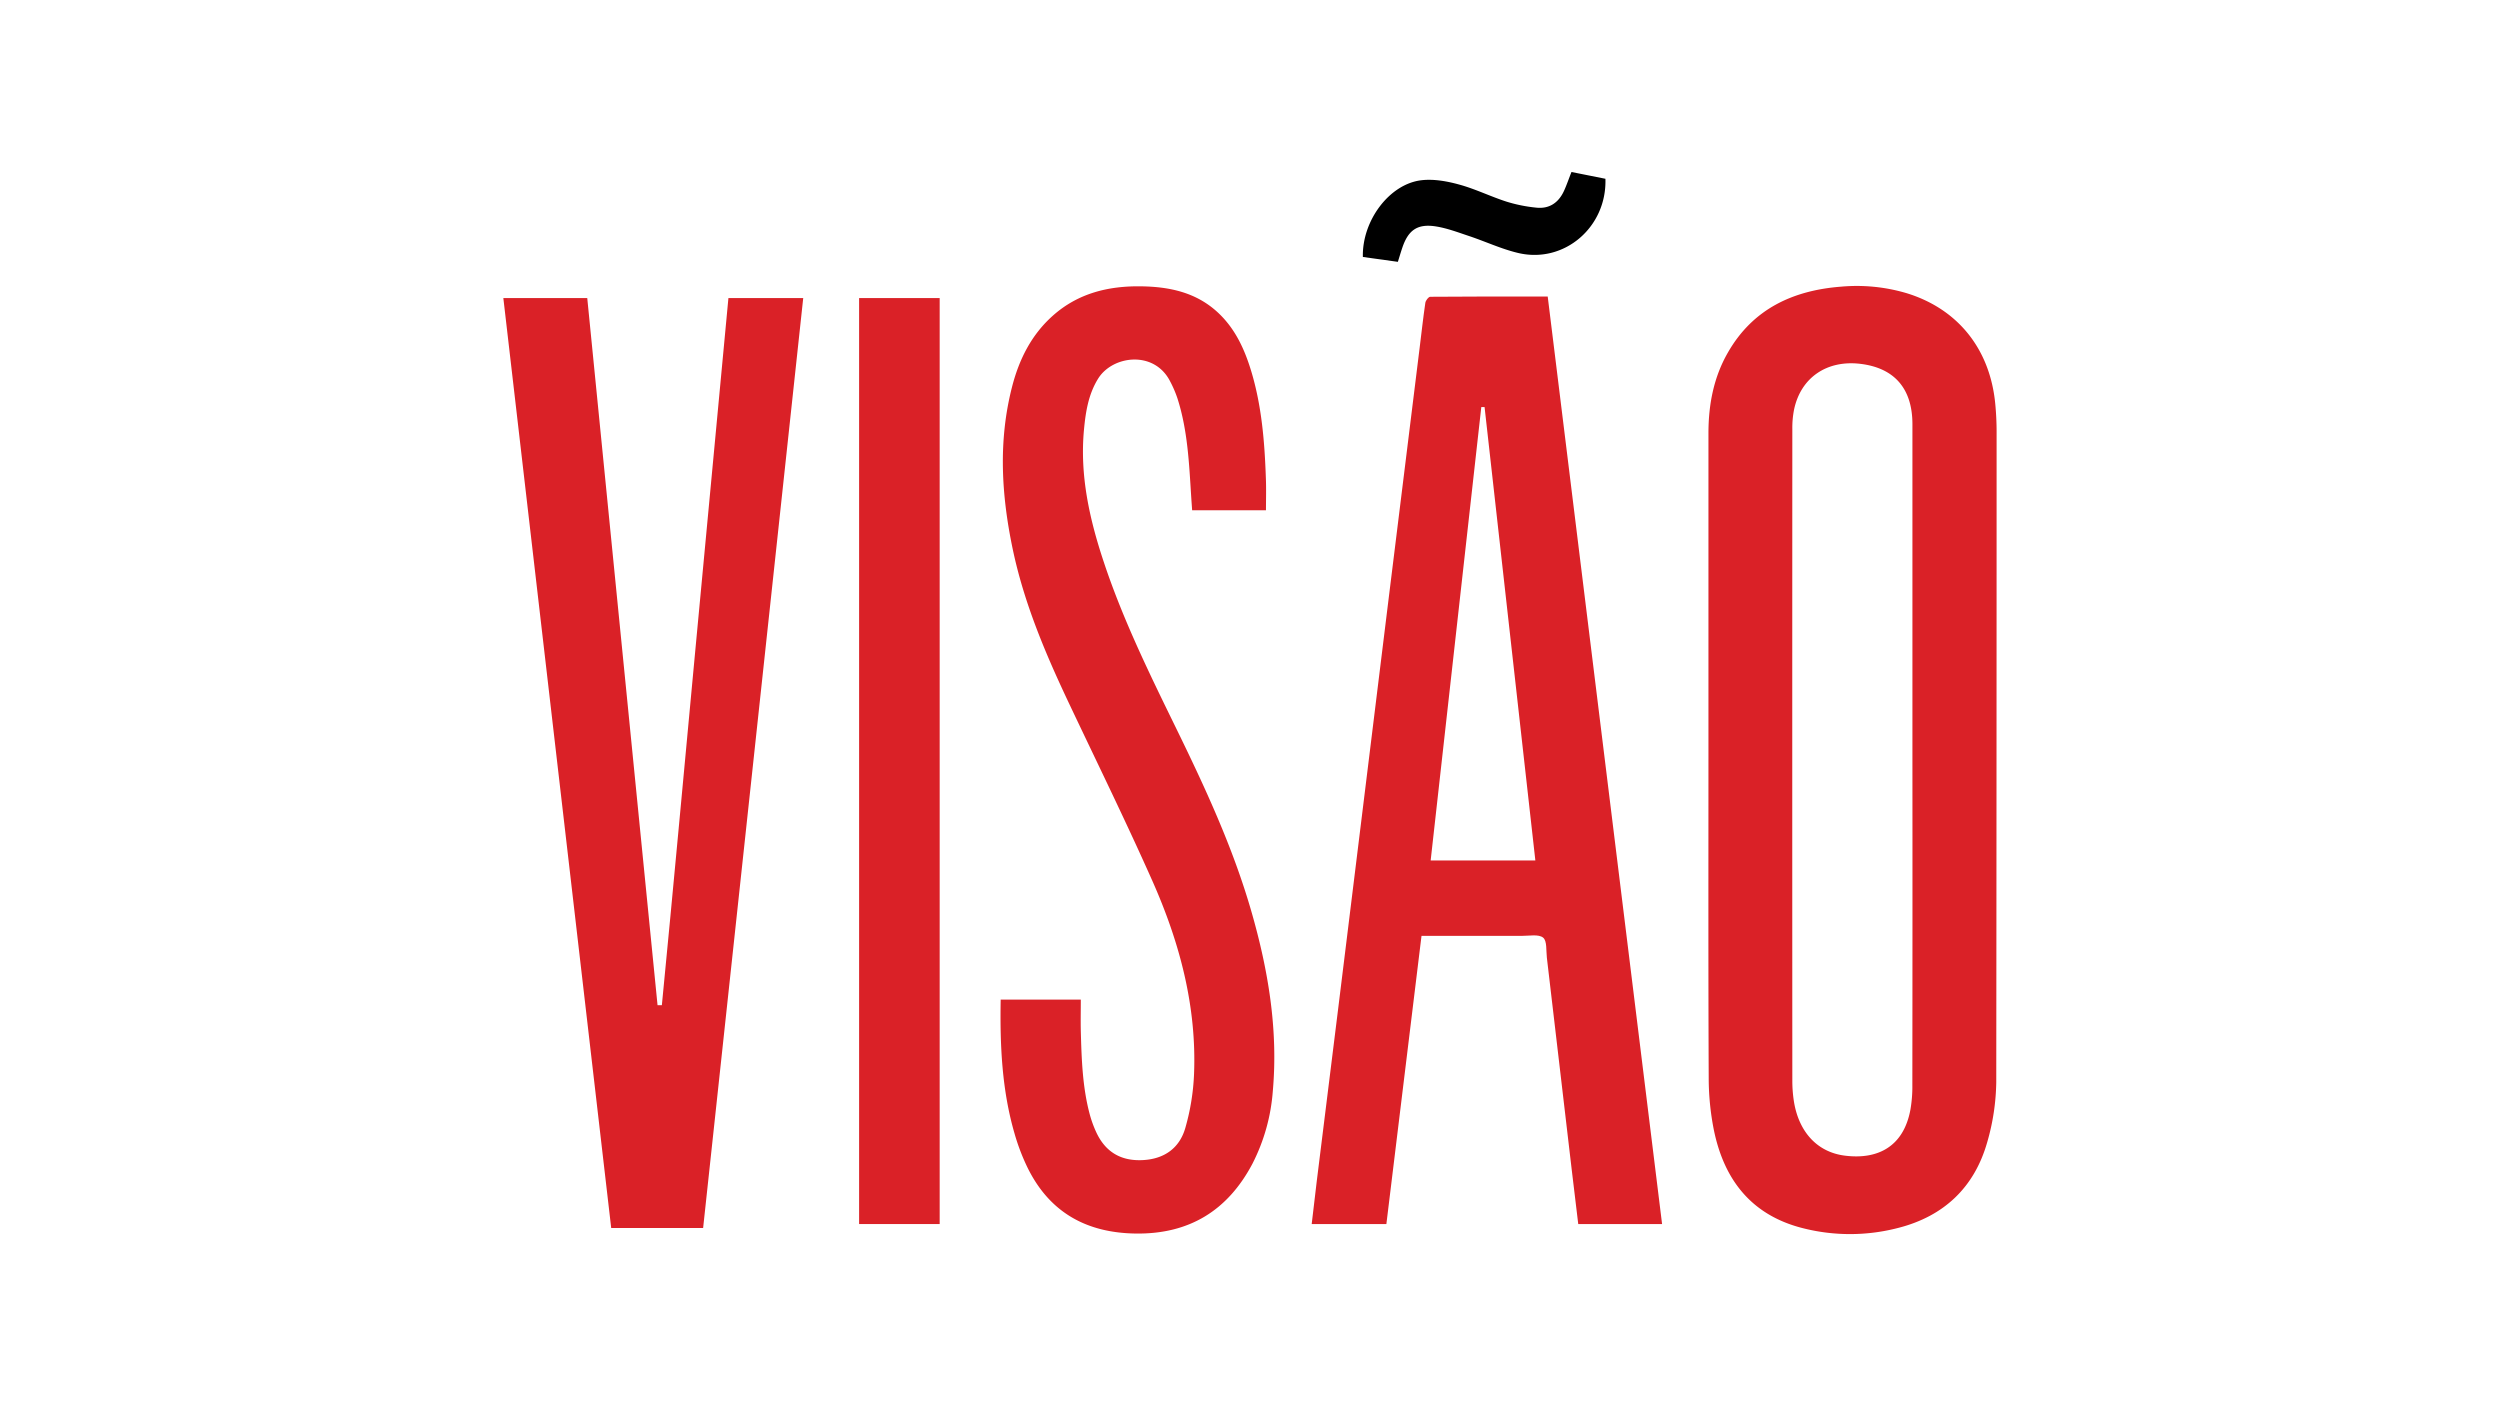<svg xmlns="http://www.w3.org/2000/svg" xmlns:xlink="http://www.w3.org/1999/xlink" viewBox="0 0 1024 576"><rect x="0" y="0" width="1024" height="576" fill="#333333" stroke="none"/><defs><style>.cls-1{fill:none;}.cls-2,.cls-4{fill:#fff;}.cls-2{stroke:#000;stroke-miterlimit:10;stroke-width:5px;}.cls-3{fill:#fc0000;}.cls-5{clip-path:url(#clip-path);}.cls-6{fill:#da2127;}</style><clipPath id="clip-path"><rect class="cls-1" x="994.1" y="1274.92" width="820" height="408.95"></rect></clipPath></defs><title>Visão</title><g id="Layer_1" data-name="Layer 1"><rect class="cls-2" x="-423" y="-682" width="1023.75" height="910"></rect><rect class="cls-2" x="600.75" y="-682" width="1023.75" height="910"></rect><rect class="cls-2" x="-423" y="228" width="1023.75" height="910"></rect><rect class="cls-2" x="600.75" y="228" width="1023.75" height="910"></rect></g><g id="Layer_3" data-name="Layer 3"><rect x="-12708" y="-212.34" width="16383.8" height="454.04"></rect></g><g id="Layer_2" data-name="Layer 2"><rect class="cls-3" x="-968.97" y="-667.76" width="2743.15" height="1558.47"></rect><rect class="cls-4" x="-102.93" y="-120.35" width="1258.21" height="812.94"></rect><path class="cls-6" d="M699.78,310.53q0-66.48,0-133c0-11.68,2.09-22.95,8-33.18,10.2-17.77,26.51-25.36,46.17-26.92a71.77,71.77,0,0,1,27.14,2.7c20.94,6.49,34,22.88,36.16,45.19q.56,5.78.56,11.59,0,133.13-.14,266.25a92.75,92.75,0,0,1-3.72,24.74c-5.25,18.41-17.64,30.19-36.24,35a78.34,78.34,0,0,1-39.62.07c-20.87-5.4-32-19.9-36.13-40.31a109.08,109.08,0,0,1-2.07-20.8C699.69,398.1,699.78,354.31,699.78,310.53Zm83.55.08v-9.36q0-63.75,0-127.49c0-14.62-7.4-23.06-21.33-24.73-13.69-1.64-24.35,5.61-27.13,18.63a38.24,38.24,0,0,0-.73,8q-.06,133.62,0,267.24a55.28,55.28,0,0,0,.52,7.39c1.79,13,9.46,21.68,21.14,23.08C769,475,779.69,469.8,782.51,454.5a55.2,55.2,0,0,0,.79-9.95Q783.38,377.57,783.33,310.61Z"></path><path class="cls-6" d="M633.94,121.45c15.64,126.83,31.23,253.23,46.85,379.93H646.45c-.9-7.53-1.82-15.06-2.71-22.6q-5.07-43.24-10.14-86.48c-.34-2.86.12-6.9-1.53-8.24-1.87-1.51-5.71-.71-8.69-.73-12.38,0-24.75,0-37.13,0h-4L567.86,501.38H537.27c.7-6,1.36-11.79,2.08-17.62q4.35-35.2,8.74-70.41,5.05-41,10.09-81.94,5.37-43.7,10.75-87.38,6.26-50.73,12.54-101.45c.77-6.19,1.45-12.39,2.35-18.56.14-.93,1.29-2.46,2-2.46C601.71,121.42,617.63,121.45,633.94,121.45Zm-25.86,45.29h-1.34Q596.36,259.52,586,352.44h42.88Q618.42,259.29,608.08,166.74Z"></path><path class="cls-6" d="M206.17,122.1h34.37q14.4,144.81,28.79,289.62l1.77,0c4.7-48.19,9.1-96.41,13.63-144.62s9.07-96.53,13.63-145H329Q308.5,312.65,288,503H250.35Q228.28,312.68,206.17,122.1Z"></path><path class="cls-6" d="M518.54,209H488.3c-.13-1.88-.27-3.76-.39-5.64-.86-13.52-1.44-27.08-5.61-40.13a46.61,46.61,0,0,0-3.05-7.09c-6.51-12.71-23.5-10.58-29.44-1.08-4,6.42-5.12,13.6-5.81,20.91-1.76,18.71,2.24,36.57,8.08,54.14,7.74,23.34,18.51,45.36,29.28,67.39C493.42,322.18,505,347,512.61,373.49c6.88,23.93,10.94,48.23,8.75,73.23A78,78,0,0,1,513,476.66c-10.12,19.17-25.9,28.9-47.81,28.6-20.26-.27-35.39-8.73-44.38-27.14a86.27,86.27,0,0,1-5.26-13.84c-5.18-17.84-6-36.16-5.67-54.84h32.82c0,4.35-.1,8.63,0,12.89.32,11.61.68,23.23,3.78,34.54a46.41,46.41,0,0,0,2.43,6.65q5.61,12.41,19.29,11.65c8.77-.48,14.93-4.95,17.29-13.1a93.66,93.66,0,0,0,3.59-22.14c1.11-27.75-5.91-54-17.05-79.07-10.87-24.46-22.68-48.5-34.13-72.69-9.63-20.35-18.41-41-23.07-63.16s-6-44.32-.31-66.49c2.87-11.24,7.92-21.39,16.75-29.24,10.3-9.16,22.69-12.2,36.16-12,11.6.17,22.46,2.47,31.31,10.63,7.11,6.56,11,15,13.75,24.09,4.3,14.22,5.49,28.9,6,43.64C518.68,200,518.54,204.42,518.54,209Z"></path><path class="cls-6" d="M351.89,122.09h33V501.37h-33Z"></path><path d="M572.57,107.25l-14.34-2c-.37-14.88,10.93-30,24.13-31.44,5.06-.56,10.52.45,15.49,1.83,6.6,1.82,12.84,4.92,19.37,7a61.19,61.19,0,0,0,11.94,2.4c5.48.63,9.3-2.06,11.52-7,1.06-2.33,1.87-4.77,3-7.59l13.9,2.78c.64,19.81-16.89,34.84-35.7,30.4-6.85-1.61-13.36-4.68-20.07-6.92-4.57-1.52-9.16-3.28-13.88-4-7.44-1.11-11.16,1.63-13.56,8.81C573.73,103.4,573.2,105.23,572.57,107.25Z"></path></g></svg>